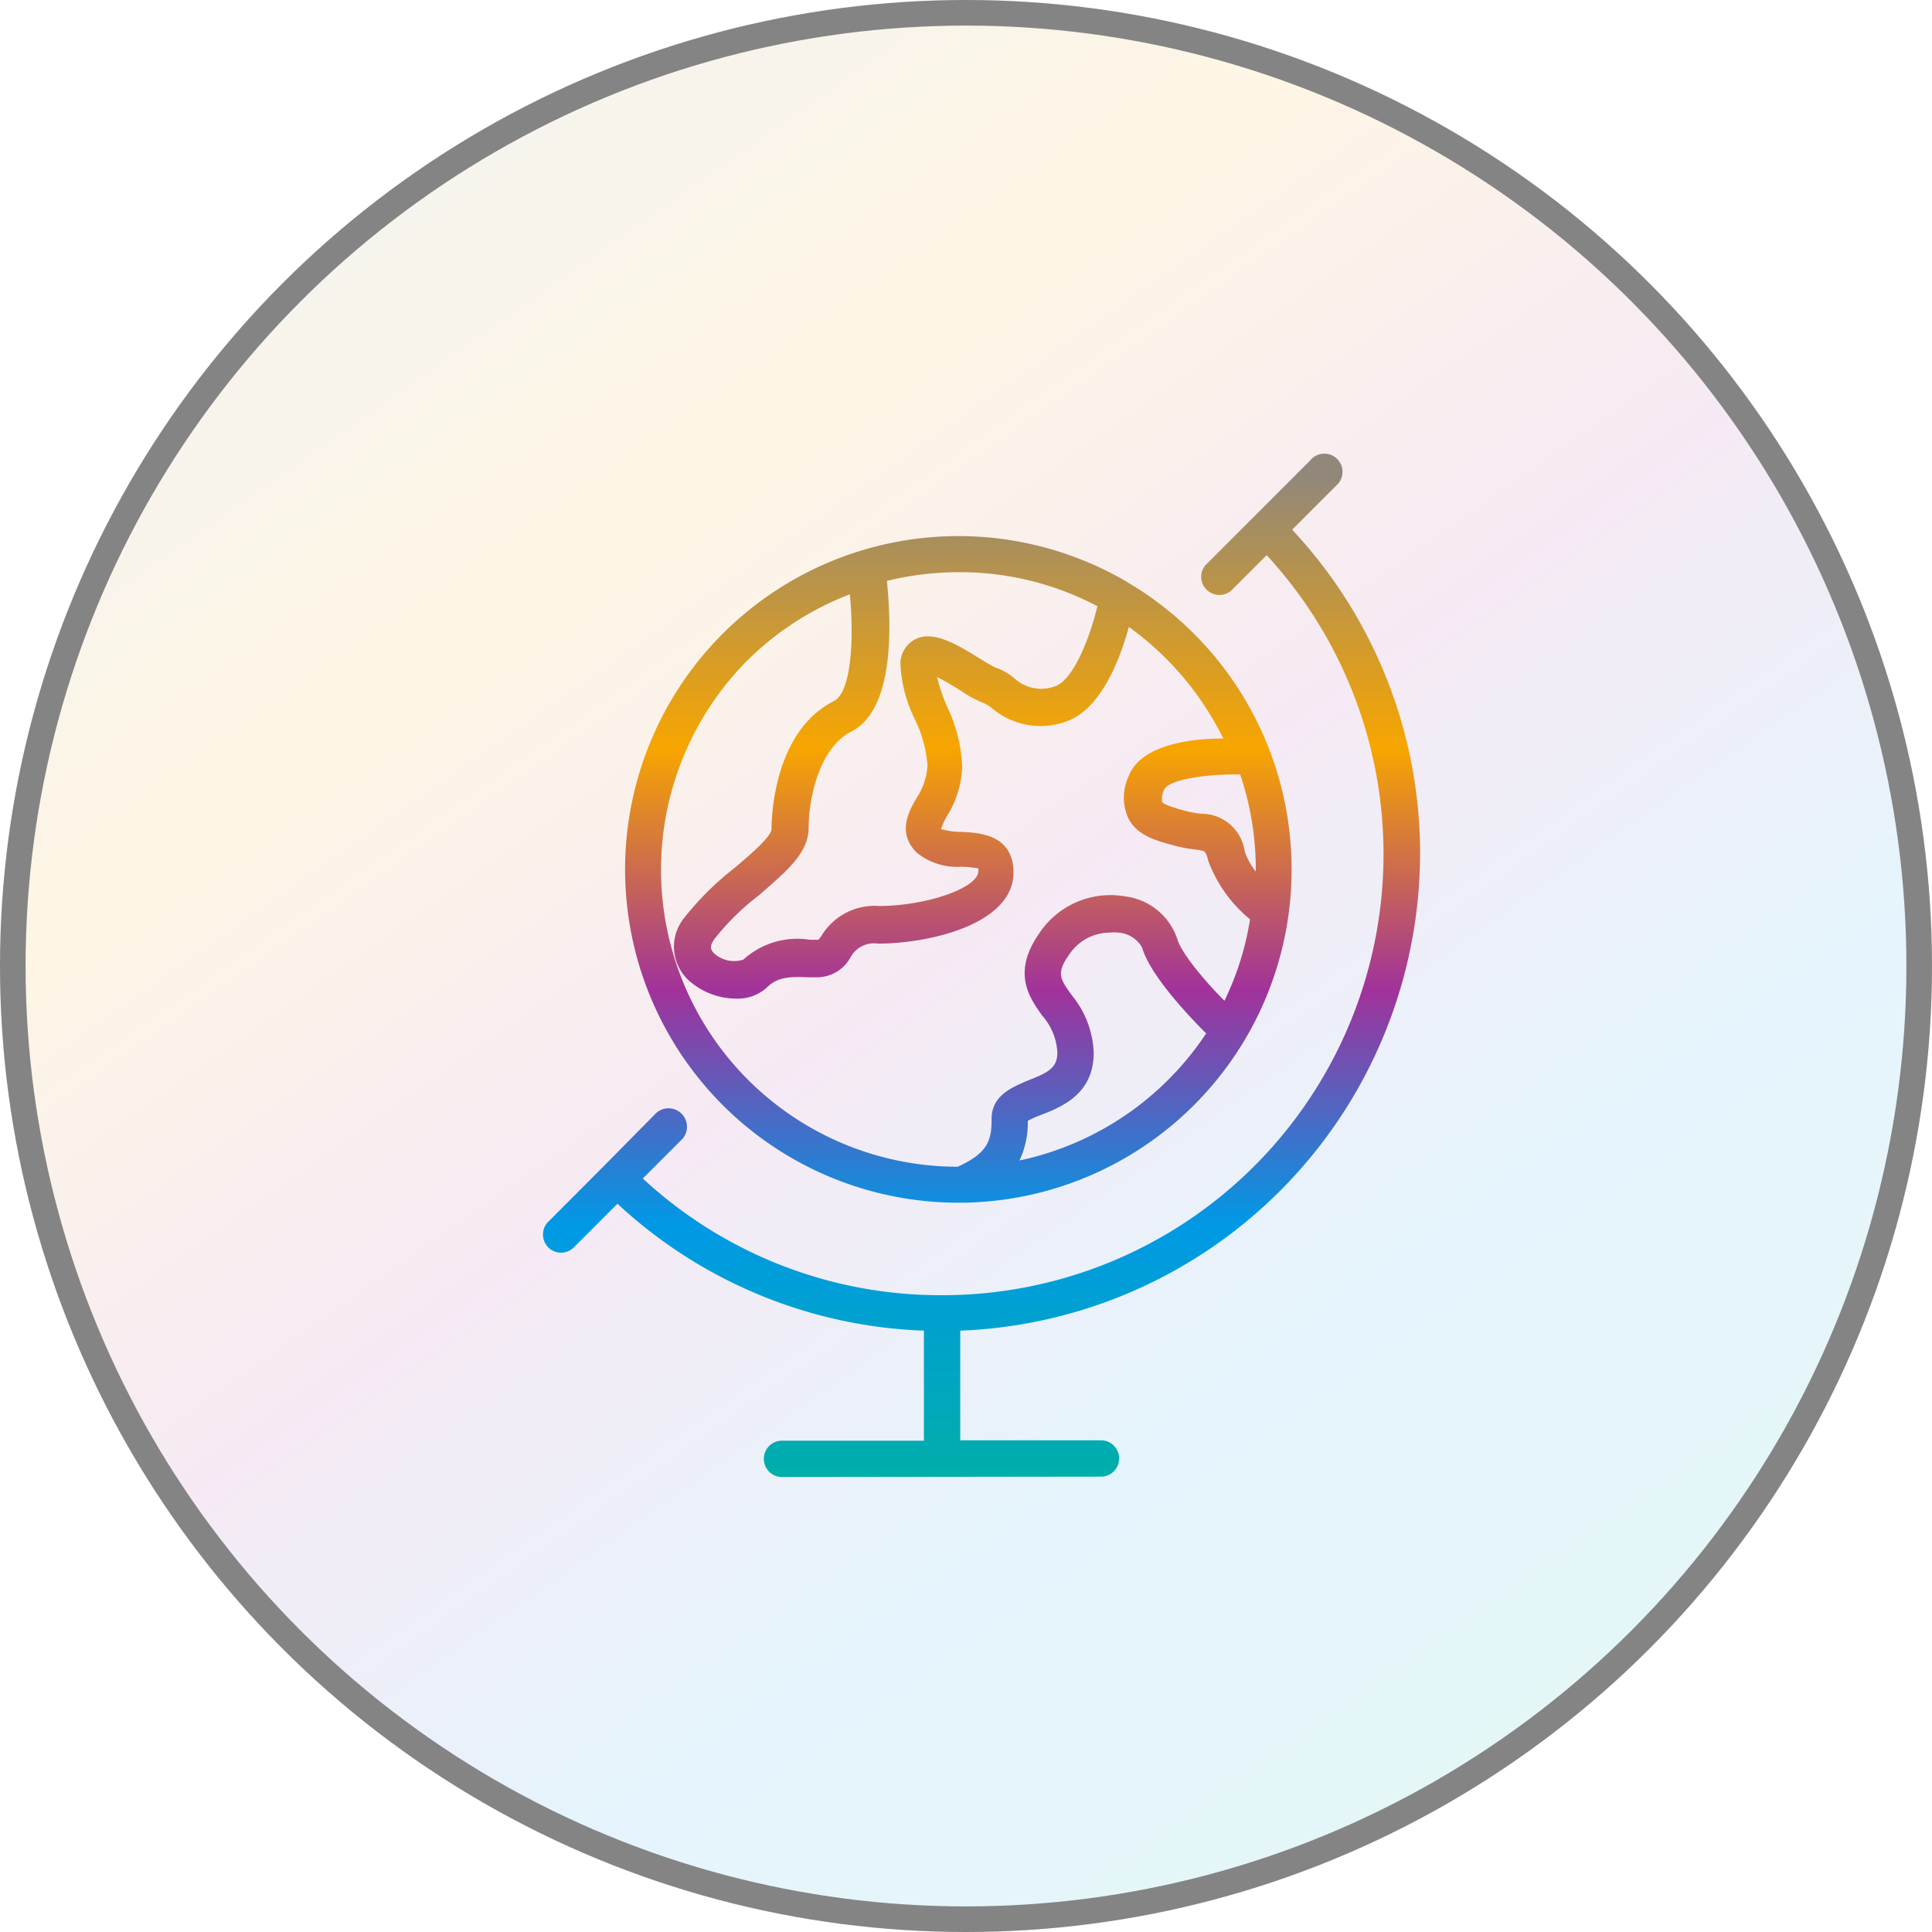 <svg xmlns="http://www.w3.org/2000/svg" xmlns:xlink="http://www.w3.org/1999/xlink" viewBox="0 0 151 151"><defs><style>.cls-1{fill:url(#Unbenannter_Verlauf_7);}.cls-2{fill:none;stroke:#848484;stroke-width:2px;}.cls-3{fill:url(#Unbenannter_Verlauf_6);}</style><linearGradient id="Unbenannter_Verlauf_7" x1="-901.37" y1="488.65" x2="-900.71" y2="487.71" gradientTransform="matrix(151, 0, 0, -151, 136130.98, 73788.73)" gradientUnits="userSpaceOnUse"><stop offset="0" stop-color="#91877a" stop-opacity="0.1"/><stop offset="0.27" stop-color="#f7a600" stop-opacity="0.1"/><stop offset="0.51" stop-color="#a1329b" stop-opacity="0.1"/><stop offset="0.59" stop-color="#6a55b5" stop-opacity="0.1"/><stop offset="0.74" stop-color="#0099e6" stop-opacity="0.1"/><stop offset="1" stop-color="#00afa7" stop-opacity="0.1"/></linearGradient><linearGradient id="Unbenannter_Verlauf_6" x1="-892.24" y1="488.19" x2="-892.24" y2="487.19" gradientTransform="matrix(68.5, 0, 0, -79.92, 61193.8, 39053.08)" gradientUnits="userSpaceOnUse"><stop offset="0" stop-color="#91877a"/><stop offset="0.27" stop-color="#f7a600"/><stop offset="0.51" stop-color="#a1329b"/><stop offset="0.59" stop-color="#6a55b5"/><stop offset="0.74" stop-color="#0099e6"/><stop offset="1" stop-color="#00afa7"/></linearGradient></defs><g id="Ebene_2" data-name="Ebene 2"><g id="Ebene_1-2" data-name="Ebene 1"><g id="Ellipse_33" data-name="Ellipse 33"><circle class="cls-1" cx="75.5" cy="75.5" r="75.5"/><circle class="cls-2" cx="75.5" cy="75.5" r="74.5"/></g><g id="mb-diversitaet"><path id="Vereinigungsmenge_1" data-name="Vereinigungsmenge 1" class="cls-3" d="M61.16,115.44a1.42,1.42,0,1,1-.08-2.84H72.21V104a37.09,37.09,0,0,1-23.95-9.92l-3.4,3.4a1.41,1.41,0,0,1-2.42-1,1.38,1.38,0,0,1,.42-1l4.34-4.35,0,0,0,0,3.95-4A1.42,1.42,0,0,1,53.35,89l-.11.11-3,3a34.23,34.23,0,0,0,23.24,9.12h.24A34.47,34.47,0,0,0,99,43.39l-2.76,2.76a1.42,1.42,0,0,1-2-.13,1.39,1.39,0,0,1,0-1.87L102.39,36a1.42,1.42,0,1,1,2.08,1.92l-.08.08-3.4,3.4a37,37,0,0,1,10,25.36A37.38,37.38,0,0,1,75.05,104v8.57h11a1.42,1.42,0,0,1,0,2.84ZM75,94h-.1A26.05,26.05,0,1,1,88,45.43l.09.06A26.05,26.05,0,0,1,75.29,94H75ZM58.47,51.56A23.21,23.21,0,0,0,74.85,91.19c2.46-1.11,2.65-2.17,2.65-3.75,0-1.84,1.65-2.48,2.86-3,1.62-.63,2.28-1,2.28-2.2a4.73,4.73,0,0,0-1.19-2.87c-1-1.41-2.37-3.34-.24-6.4a6.67,6.67,0,0,1,6.73-2.91A4.94,4.94,0,0,1,92,73.35c.28,1.05,2,3.16,3.7,4.87a22.69,22.69,0,0,0,2-6.37,10.73,10.73,0,0,1-3.28-4.61,1.56,1.56,0,0,0-.29-.7,3.12,3.12,0,0,0-.75-.15,10.31,10.31,0,0,1-1.55-.29c-1.44-.38-2.94-.78-3.64-2.14a3.9,3.9,0,0,1,0-3.24c.9-2.46,4.7-3,7.42-3A23.59,23.59,0,0,0,88.23,49c-.69,2.5-2.14,6.33-4.77,7.34a5.86,5.86,0,0,1-5.94-1,4.38,4.38,0,0,0-.58-.37,8.31,8.31,0,0,1-1.86-1c-.45-.27-1.22-.75-1.84-1.05A13.86,13.86,0,0,0,74,55.18a12,12,0,0,1,1.2,4.72A7.7,7.7,0,0,1,74,63.8a5.7,5.7,0,0,0-.45,1,5.83,5.83,0,0,0,1.66.22c1.31.07,4,.2,4,3.18,0,4-6.5,5.55-10.6,5.55a2.08,2.08,0,0,0-2.15,1.1,3,3,0,0,1-2.46,1.53l-.91,0c-1.4-.06-2.29,0-3.07.72a3.38,3.38,0,0,1-2.51.95,5.59,5.59,0,0,1-3.46-1.24,3.57,3.57,0,0,1-.63-5v0a22.66,22.66,0,0,1,3.95-3.94c1.1-.93,2.93-2.47,2.93-3.08,0-.78.13-7.6,4.88-10,1.36-.7,1.58-4.86,1.24-8.34A23.13,23.13,0,0,0,58.47,51.56ZM83.54,74.64c-1,1.43-.69,1.86.22,3.14a7.46,7.46,0,0,1,1.72,4.51c0,3.25-2.56,4.24-4.09,4.84a8.34,8.34,0,0,0-1.06.47,6.91,6.91,0,0,1-.65,3.1,23.31,23.31,0,0,0,14.59-9.93c-1.54-1.54-4.4-4.61-5-6.7a2.31,2.31,0,0,0-1.86-1.18,2.85,2.85,0,0,0-.66,0A3.83,3.83,0,0,0,83.54,74.64Zm-17-17.47c-2.64,1.36-3.34,5.52-3.34,7.53S61.39,68.16,59.28,70a19.48,19.48,0,0,0-3.45,3.4c-.42.6-.29.88.08,1.2A2.35,2.35,0,0,0,58.1,75a6.26,6.26,0,0,1,5.2-1.55l.67,0a3.54,3.54,0,0,0,.26-.35,4.85,4.85,0,0,1,4.47-2.29c3.7,0,7.76-1.42,7.76-2.71a.45.45,0,0,0,0-.23,8.43,8.43,0,0,0-1.32-.13,5,5,0,0,1-3.5-1.11c-1.54-1.54-.61-3.24,0-4.26a5.16,5.16,0,0,0,.85-2.54,9.82,9.82,0,0,0-1-3.64,10.86,10.86,0,0,1-1.11-4.18,2.15,2.15,0,0,1,1.07-2c1.45-.82,3.35.36,5.19,1.5.38.24.77.47,1.17.67a4.46,4.46,0,0,1,1.4.77,3.11,3.11,0,0,0,3.3.67c1.39-.54,2.65-3.7,3.26-6.24a23,23,0,0,0-10.81-2.66,23.84,23.84,0,0,0-5.64.68C69.63,48.56,70,55.39,66.55,57.17ZM91,61.67a1.72,1.72,0,0,0-.17,1c.13.25,1.22.54,1.86.72a8,8,0,0,0,1.19.21,3.41,3.41,0,0,1,3.4,2.93,5,5,0,0,0,.87,1.58V68a23.16,23.16,0,0,0-1.22-7.47h-.49c-2.69,0-5.2.51-5.44,1.18Z"/></g></g></g></svg>